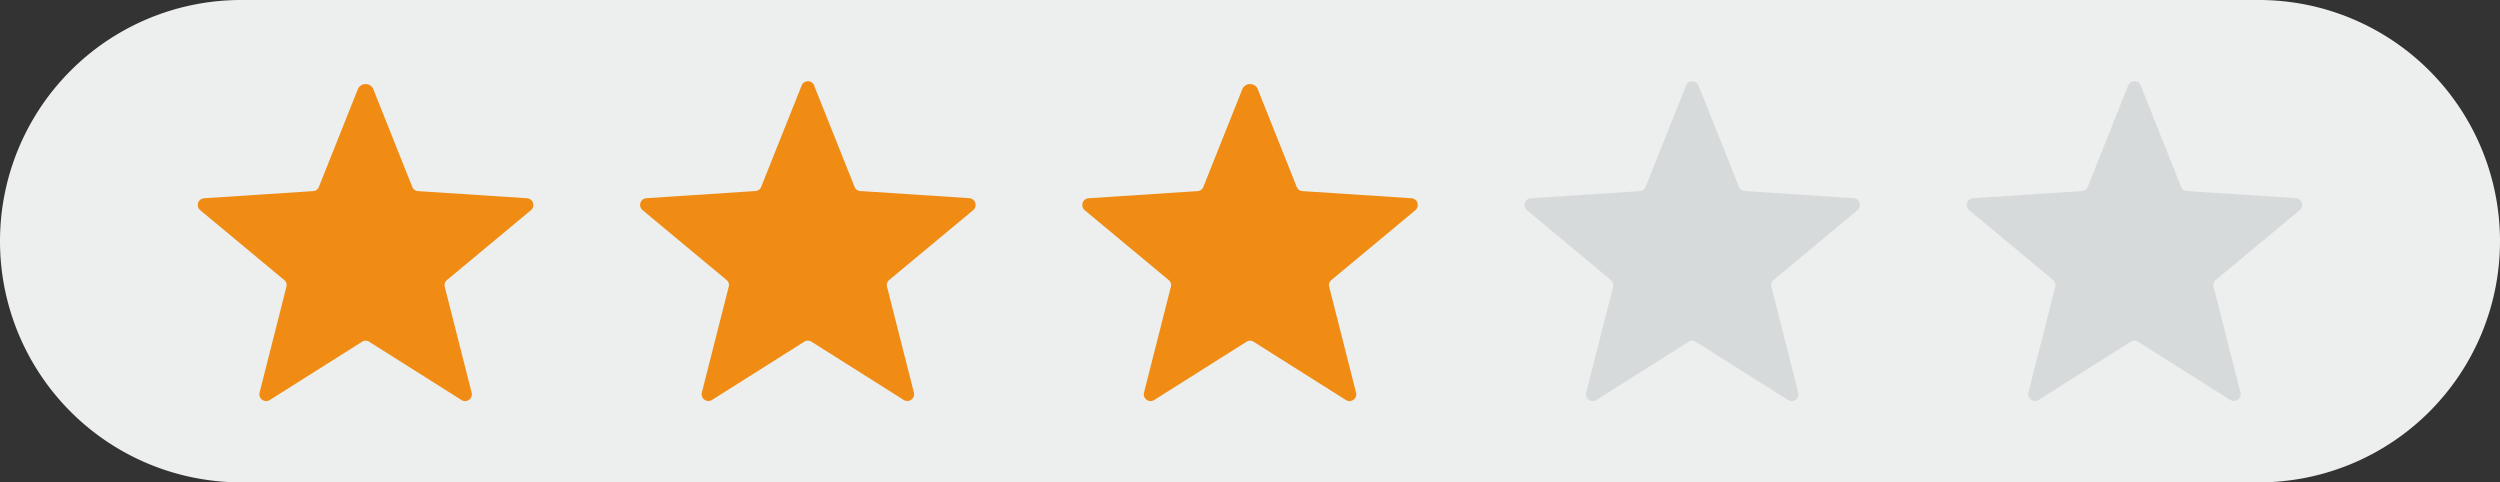 <svg id="グループ_15726" data-name="グループ 15726" xmlns="http://www.w3.org/2000/svg" xmlns:xlink="http://www.w3.org/1999/xlink" width="138" height="26.625" viewBox="0 0 138 26.625">
  <rect x="0" y="0" width="138" height="26.625" fill="#333333" stroke="none"/>
  <defs>
    <clipPath id="clip-path">
      <rect id="長方形_9956" data-name="長方形 9956" width="138" height="26.626" fill="none"/>
    </clipPath>
  </defs>
  <g id="グループ_15725" data-name="グループ 15725" clip-path="url(#clip-path)">
    <path id="パス_10542" data-name="パス 10542" d="M124.687,0a13.313,13.313,0,0,1,0,26.626H13.313A13.313,13.313,0,0,1,13.313,0Z" fill="#edeeee"/>
    <path id="パス_10543" data-name="パス 10543" d="M96.4,37.145l2.15,5.39a.358.358,0,0,0,.309.225l6.021.394a.374.374,0,0,1,.215.661l-4.639,3.858a.358.358,0,0,0-.118.363l1.486,5.848a.374.374,0,0,1-.562.408l-5.1-3.22a.358.358,0,0,0-.382,0l-5.1,3.22a.374.374,0,0,1-.562-.408L91.6,48.036a.358.358,0,0,0-.118-.363l-4.639-3.858a.374.374,0,0,1,.215-.661l6.021-.394a.358.358,0,0,0,.309-.225l2.15-5.39a.466.466,0,0,1,.866,0" transform="translate(-75.789 -32.211)" fill="#f08c13"/>
    <path id="パス_10544" data-name="パス 10544" d="M290.143,35.847l2.236,5.6a.358.358,0,0,0,.309.225l6.021.394a.374.374,0,0,1,.215.661l-4.639,3.858a.358.358,0,0,0-.118.363l1.485,5.848a.374.374,0,0,1-.562.408l-5.1-3.22a.358.358,0,0,0-.382,0l-5.1,3.22a.374.374,0,0,1-.562-.408l1.486-5.848a.358.358,0,0,0-.118-.363l-4.639-3.858a.374.374,0,0,1,.215-.661l6.021-.394a.358.358,0,0,0,.309-.225l2.236-5.6a.374.374,0,0,1,.695,0" transform="translate(-245.205 -31.127)" fill="#f08c13"/>
    <path id="パス_10545" data-name="パス 10545" d="M484.053,37.145l2.15,5.39a.358.358,0,0,0,.309.225l6.021.394a.374.374,0,0,1,.215.661l-4.639,3.858a.358.358,0,0,0-.118.363l1.485,5.848a.374.374,0,0,1-.562.408l-5.1-3.22a.358.358,0,0,0-.382,0l-5.1,3.22a.374.374,0,0,1-.562-.408l1.485-5.848a.358.358,0,0,0-.118-.363l-4.639-3.858a.374.374,0,0,1,.215-.661l6.021-.394a.358.358,0,0,0,.309-.225l2.15-5.39a.466.466,0,0,1,.866,0" transform="translate(-414.621 -32.211)" fill="#f08c13"/>
    <path id="パス_10546" data-name="パス 10546" d="M871.616,35.847l2.236,5.6a.358.358,0,0,0,.309.225l6.021.394a.374.374,0,0,1,.215.661l-4.639,3.858a.358.358,0,0,0-.118.363l1.485,5.848a.374.374,0,0,1-.562.408l-5.1-3.22a.358.358,0,0,0-.382,0l-5.1,3.22a.374.374,0,0,1-.562-.408l1.485-5.848a.358.358,0,0,0-.118-.363l-4.639-3.858a.374.374,0,0,1,.215-.661l6.021-.394a.358.358,0,0,0,.309-.225l2.235-5.6a.374.374,0,0,1,.695,0" transform="translate(-753.452 -31.127)" fill="#d7dadb"/>
    <path id="パス_10547" data-name="パス 10547" d="M677.792,35.847l2.236,5.6a.358.358,0,0,0,.309.225l6.021.394a.374.374,0,0,1,.215.661l-4.639,3.858a.358.358,0,0,0-.118.363L683.3,52.8a.374.374,0,0,1-.562.408l-5.1-3.22a.358.358,0,0,0-.382,0l-5.1,3.22a.374.374,0,0,1-.562-.408l1.486-5.848a.358.358,0,0,0-.118-.363l-4.639-3.858a.374.374,0,0,1,.215-.661l6.021-.394a.358.358,0,0,0,.309-.225l2.236-5.6a.374.374,0,0,1,.695,0" transform="translate(-584.036 -31.127)" fill="#d7dadb"/>
  </g>
</svg>

